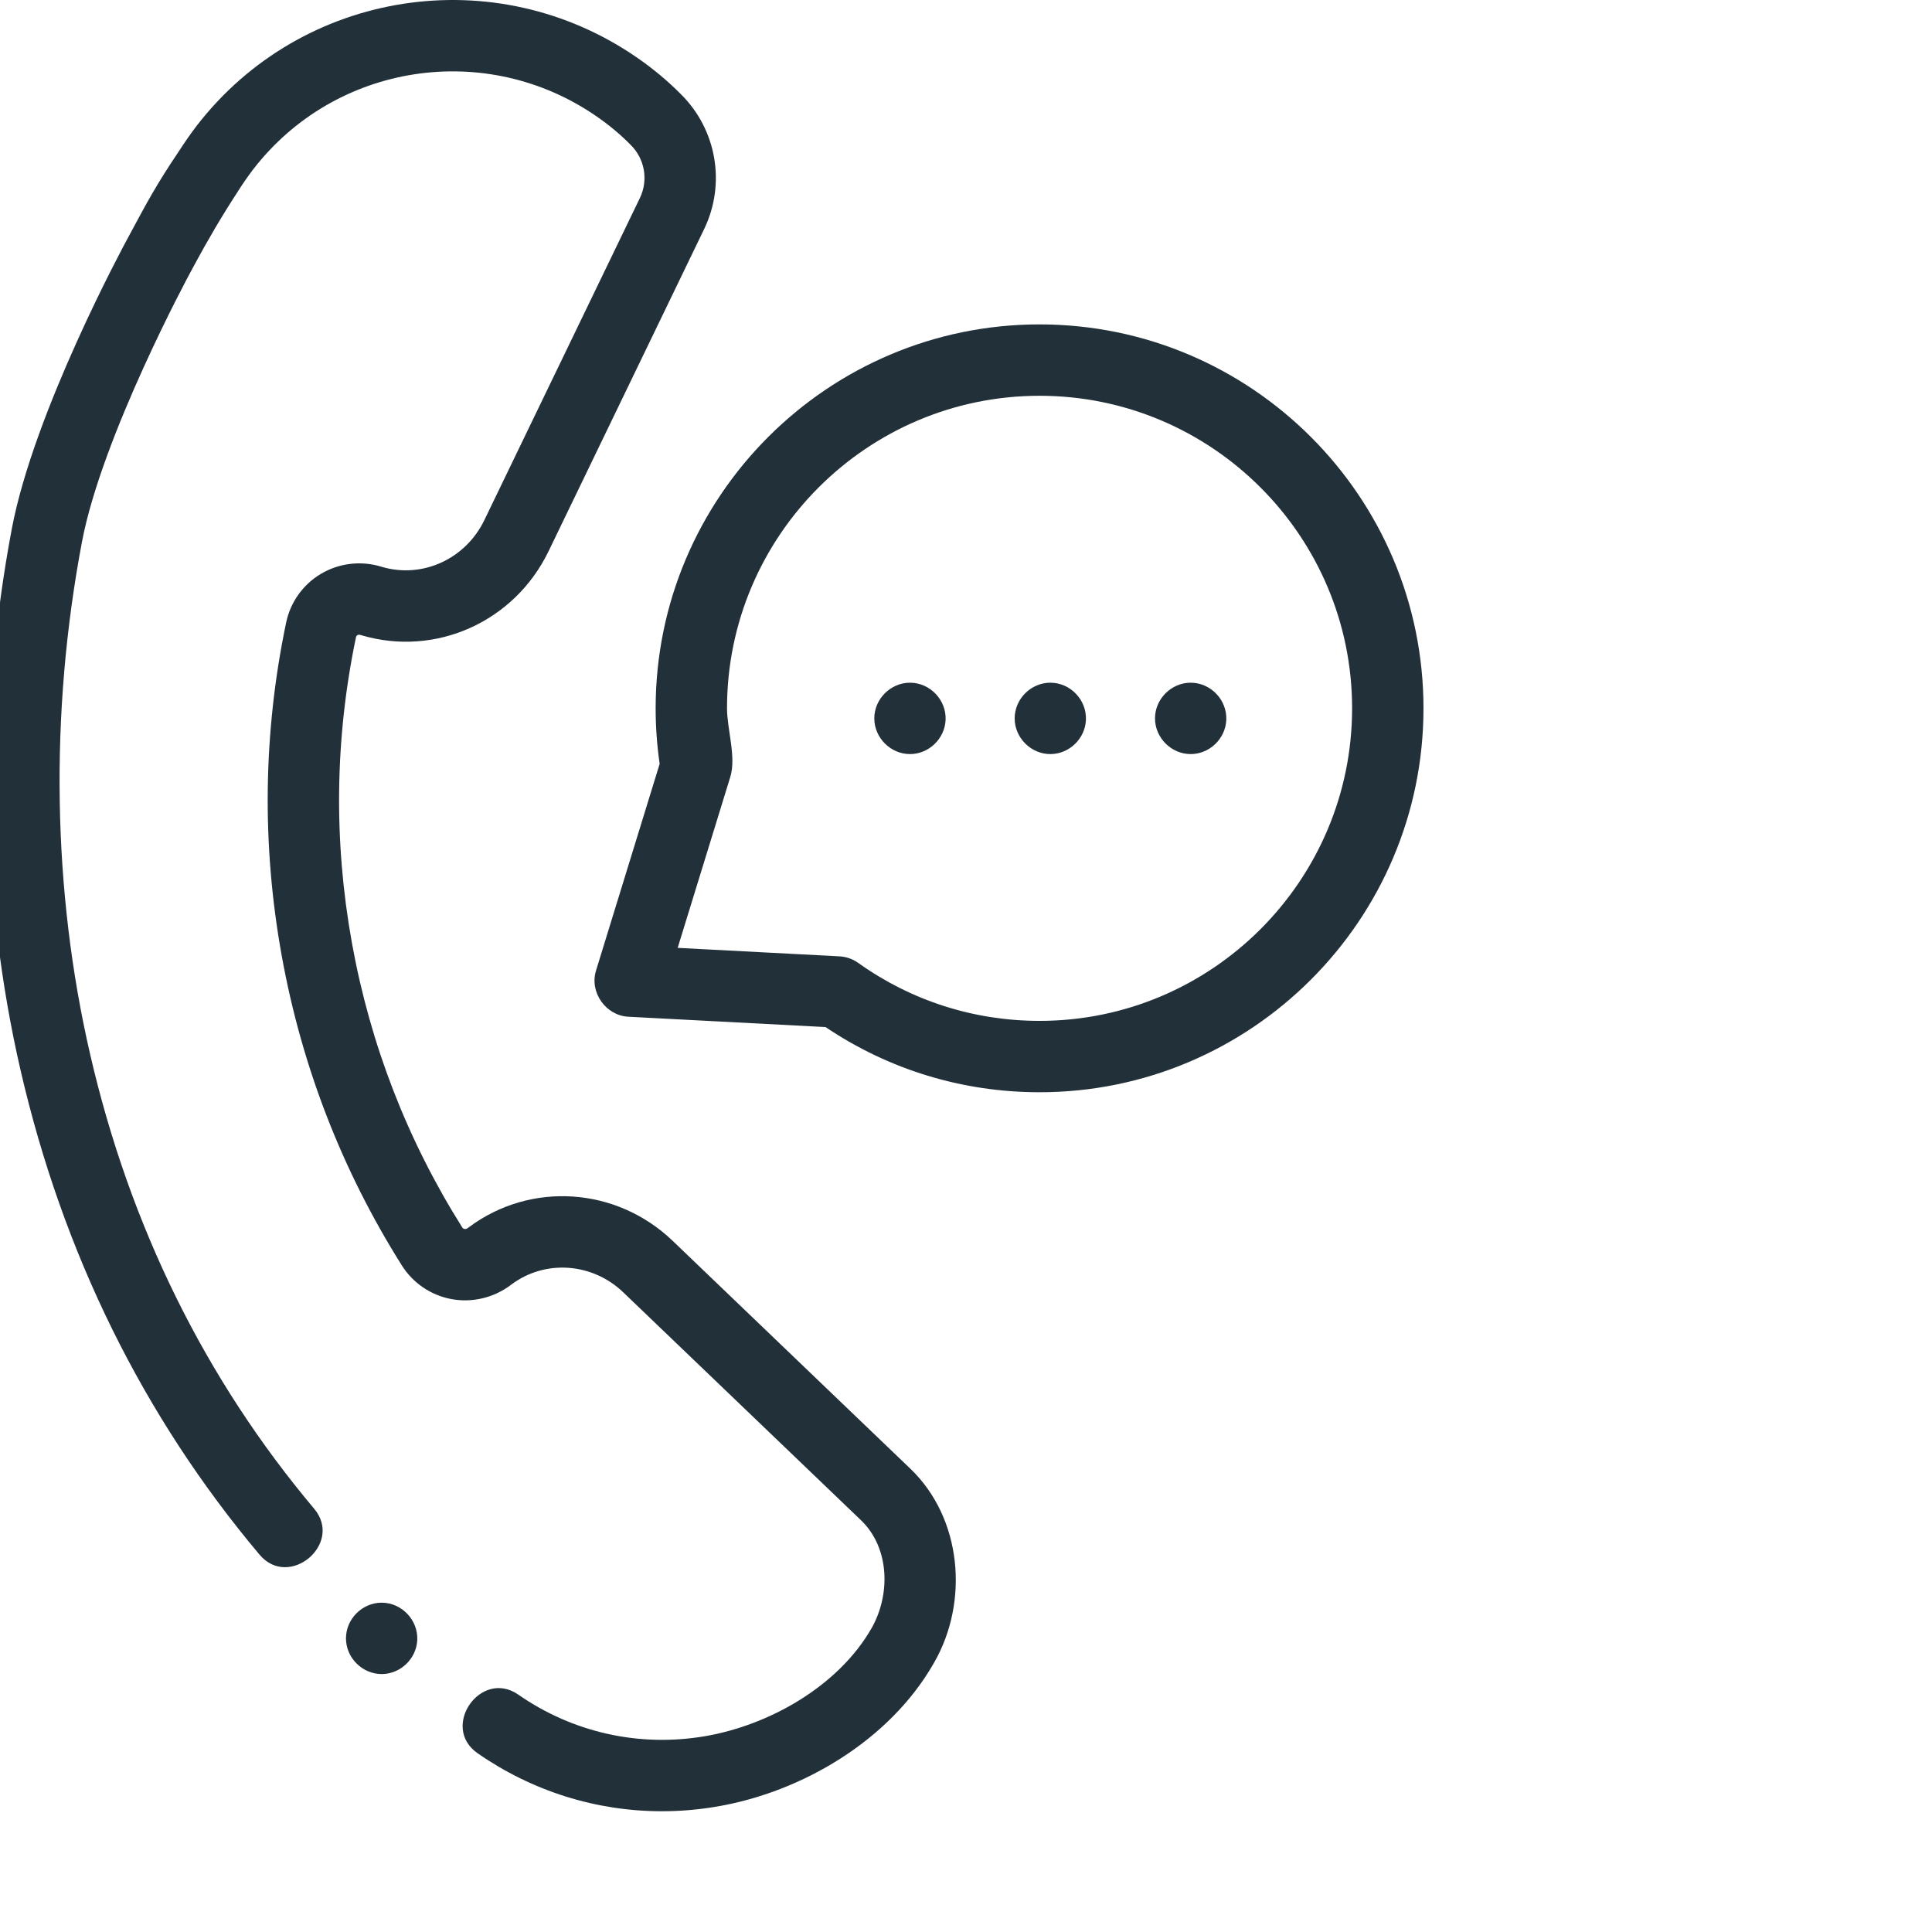 <?xml version="1.0" encoding="UTF-8"?> <svg xmlns="http://www.w3.org/2000/svg" xmlns:xlink="http://www.w3.org/1999/xlink" xmlns:svgjs="http://svgjs.com/svgjs" width="512" height="512" x="0" y="0" viewBox="0 0 681 681.336" style="enable-background:new 0 0 512 512" xml:space="preserve" class=""> <g> <path xmlns="http://www.w3.org/2000/svg" d="m320.883 517.957-83.82-80.355c-19.82-19.004-50.027-21.051-71.816-4.855-.008.004-.109.074-.113.082l-.371.277c-.445.336-.863.34-1.145.293-.492-.094-.695-.406-.766-.527-19.363-30.742-32.457-64.531-38.93-100.434-6.465-35.91-5.98-72.164 1.457-107.75.023-.121.094-.441.477-.672.312-.184.656-.223 1.035-.109l.578.168c26.137 7.648 53.828-4.844 65.824-29.691l54.859-113.594c7.73-16.008 4.418-35.121-8.23-47.602-4.484-4.539-9.59-8.809-15.18-12.699-50.066-34.773-118.398-24.281-155.566 23.891-2.309 3.016-4.453 6.172-6.52 9.359l-.023.035c-7.438 11.012-11.129 17.887-16.703 28.273l-1.188 2.207c-1.34 2.473-32.949 60.992-40.738 102.191-12.074 63.906-11.004 129.992 3.109 191.105 14.91 64.555 43.258 121.992 84.246 170.711 10.402 12.363 29.672-3.82 19.258-16.203-38.406-45.641-64.98-99.535-78.98-160.172-13.332-57.75-14.34-120.254-2.902-180.77 7.051-37.316 37.809-94.285 38.145-94.898l1.219-2.27c4.863-9.055 9.977-17.773 15.586-26.383l.086-.137c1.688-2.668 3.488-5.254 5.398-7.766 28.98-37.473 82.199-45.602 121.211-18.508 4.344 3.016 8.273 6.305 11.688 9.766.047.051.098.102.148.152 5.008 4.91 6.324 12.457 3.273 18.77l-54.855 113.594c-6.633 13.727-21.816 20.66-36.082 16.492l-.477-.145c-7.086-2.113-14.777-1.164-21.102 2.609-6.277 3.742-10.734 9.988-12.227 17.145-8.105 38.766-8.637 78.25-1.59 117.363 7.043 39.094 21.305 75.891 42.398 109.379 3.906 6.211 10.285 10.531 17.5 11.863 7.281 1.34 14.867-.449 20.855-4.945l.344-.254c11.898-8.84 28.465-7.656 39.391 2.82l83.82 80.355c10.227 9.809 10.422 26.352 3.719 38.113-11.762 20.488-36.137 34.223-58.836 38.074-23.113 3.914-46.457-1.289-65.723-14.672-13.27-9.215-27.645 11.438-14.355 20.668 19.344 13.434 41.887 20.449 64.988 20.449 6.406 0 12.863-.543 19.293-1.633 30.137-5.113 60.953-23.355 76.457-50.355l.289-.504c12.305-21.438 9.809-50.832-8.414-68.305zm0 0" fill="#223039" data-original="#000000" style=""></path> <path xmlns="http://www.w3.org/2000/svg" d="m366.438 114.402c-74.656 0-135.387 60.734-135.387 135.395 0 6.523.473 13.094 1.414 19.582l-22.445 72.914c-2.363 7.668 3.469 15.852 11.363 16.266l69.578 3.645c22.352 15.051 48.367 22.984 75.477 22.984 74.656 0 135.395-60.738 135.395-135.391 0-74.66-60.738-135.395-135.395-135.395zm0 245.617c-23.094 0-45.207-7.066-63.945-20.438-1.949-1.391-4.258-2.199-6.645-2.32l-57.031-2.992 18.555-60.262c2.18-7.078-1.152-16.852-1.152-24.211 0-60.781 49.441-110.223 110.219-110.223s110.223 49.441 110.223 110.223c0 60.773-49.445 110.223-110.223 110.223zm0 0" fill="#223039" data-original="#000000" style=""></path> <path xmlns="http://www.w3.org/2000/svg" d="m320.746 240.762c-6.844 0-12.586 5.742-12.586 12.582 0 6.844 5.746 12.59 12.586 12.59 6.641 0 12.266-5.418 12.559-12.039.309-7.047-5.492-13.133-12.559-13.133zm0 0" fill="#223039" data-original="#000000" style=""></path> <path xmlns="http://www.w3.org/2000/svg" d="m134.426 565.199c-6.844 0-12.586 5.746-12.586 12.582 0 6.84 5.746 12.586 12.586 12.586 6.641 0 12.266-5.41 12.559-12.035.309-7.035-5.504-13.133-12.559-13.133zm0 0" fill="#223039" data-original="#000000" style=""></path> <path xmlns="http://www.w3.org/2000/svg" d="m370.246 240.762c-6.855 0-12.582 5.727-12.582 12.582 0 6.852 5.738 12.59 12.582 12.59 6.648-.008 12.258-5.41 12.547-12.039.309-7.047-5.469-13.133-12.547-13.133zm0 0" fill="#223039" data-original="#000000" style=""></path> <path xmlns="http://www.w3.org/2000/svg" d="m419.734 240.762c-6.84 0-12.582 5.742-12.582 12.582.004 6.844 5.75 12.59 12.582 12.59 6.648 0 12.266-5.418 12.559-12.039.316-7.047-5.484-13.133-12.559-13.133zm0 0" fill="#223039" data-original="#000000" style=""></path> </g> </svg> 